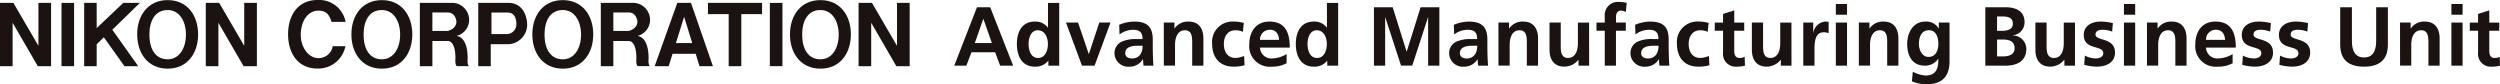 <svg id="グループ_58106" data-name="グループ 58106" xmlns="http://www.w3.org/2000/svg" xmlns:xlink="http://www.w3.org/1999/xlink" width="391.824" height="13.2" viewBox="0 0 391.824 13.2">
  <defs>
    <clipPath id="clip-path">
      <rect id="長方形_17347" data-name="長方形 17347" width="391.824" height="13.2" transform="translate(0 0)" fill="none"/>
    </clipPath>
  </defs>
  <path id="パス_6227" data-name="パス 6227" d="M68.842.282V2.04h3.252V10.2h1.976V2.04h3.257V.282Z" transform="translate(42.112 0.172)" fill="#1a1311"/>
  <path id="パス_6228" data-name="パス 6228" d="M67.207.281,63.663,10.2h2.2l.6-1.941h3.628l.6,1.941h2.1L69.352.281Zm2.345,6.3H66.99l1.289-4.12Z" transform="translate(38.944 0.172)" fill="#1a1311"/>
  <g id="グループ_58105" data-name="グループ 58105">
    <g id="グループ_58104" data-name="グループ 58104" clip-path="url(#clip-path)">
      <path id="パス_6229" data-name="パス 6229" d="M38.945,9.289c1.816,0,2.866-1.729,2.866-3.862s-1.033-3.86-2.866-3.86c-2,0-2.864,1.728-2.864,3.86s.869,3.862,2.864,3.862M34.171,5.382c0-2.958,1.683-5.372,4.774-5.372s4.774,2.414,4.774,5.372-1.683,5.372-4.774,5.372-4.774-2.413-4.774-5.372" transform="translate(20.903 0.006)" fill="#1a1311"/>
      <path id="パス_6230" data-name="パス 6230" d="M56.54,9.289c1.816,0,2.864-1.729,2.864-3.862s-1.032-3.86-2.864-3.86c-2,0-2.864,1.728-2.864,3.86s.869,3.862,2.864,3.862M51.766,5.382C51.766,2.424,53.449.01,56.54.01s4.774,2.414,4.774,5.372-1.683,5.372-4.774,5.372-4.774-2.413-4.774-5.372" transform="translate(31.666 0.006)" fill="#1a1311"/>
      <path id="パス_6231" data-name="パス 6231" d="M40.827.282V10.2h1.965V6.258h2.479s1.136-.071,1.136,2.7c0,0-.119,1.239.3,1.238h1.913c-.422,0-.3-1.238-.3-1.238,0-3.544-1.766-3.491-1.766-3.491a2.613,2.613,0,0,0,2-2.508A2.69,2.69,0,0,0,46.118.282Zm1.965,1.5h2.4c1.3.018,1.368,1.433,1.368,1.433,0,1.117-1.268,1.462-1.386,1.462H42.792Z" transform="translate(24.975 0.172)" fill="#1a1311"/>
      <path id="パス_6232" data-name="パス 6232" d="M58.425.282V10.2H60.39V6.258h2.479S64,6.187,64,8.96c0,0-.119,1.239.3,1.238h1.913c-.422,0-.3-1.238-.3-1.238,0-3.544-1.768-3.491-1.768-3.491a2.615,2.615,0,0,0,2-2.508A2.691,2.691,0,0,0,63.716.282Zm1.965,1.5h2.4c1.3.018,1.368,1.433,1.368,1.433,0,1.117-1.268,1.462-1.386,1.462H60.39Z" transform="translate(35.74 0.172)" fill="#1a1311"/>
      <path id="パス_6233" data-name="パス 6233" d="M46.505.281V10.2h1.961V6.759H51.21a3.082,3.082,0,0,0,2.964-3.2S54.12.281,51.229.281Zm4.589,1.507h0c1.455,0,1.384,1.715,1.384,1.715a1.536,1.536,0,0,1-1.384,1.667H48.579V1.788Z" transform="translate(28.448 0.172)" fill="#1a1311"/>
      <path id="パス_6234" data-name="パス 6234" d="M81.594,9.289c1.816,0,2.864-1.729,2.864-3.862s-1.031-3.86-2.864-3.86c-2,0-2.864,1.728-2.864,3.86s.869,3.862,2.864,3.862M76.82,5.382C76.82,2.424,78.5.01,81.594.01s4.772,2.414,4.772,5.372-1.681,5.372-4.772,5.372S76.82,8.341,76.82,5.382" transform="translate(46.992 0.006)" fill="#1a1311"/>
      <path id="パス_6235" data-name="パス 6235" d="M89.515,7.013,85.591.282h-2.1V10.2h1.978V3.391L89.412,10.2H91.5V.282H89.515Z" transform="translate(51.073 0.172)" fill="#1a1311"/>
      <path id="パス_6236" data-name="パス 6236" d="M18.115,9.289c1.816,0,2.866-1.729,2.866-3.862s-1.033-3.86-2.866-3.86c-2,0-2.864,1.728-2.864,3.86s.869,3.862,2.864,3.862M13.341,5.382c0-2.958,1.683-5.372,4.774-5.372s4.774,2.414,4.774,5.372-1.684,5.372-4.774,5.372-4.774-2.413-4.774-5.372" transform="translate(8.161 0.006)" fill="#1a1311"/>
      <path id="パス_6237" data-name="パス 6237" d="M8.185.28V10.2h1.96V6.768l1.123-1.1L14.495,10.2h2.158L12.6,4.488,16.917.28h-2.6L10.145,4.227V.28Z" transform="translate(5.007 0.171)" fill="#1a1311"/>
      <path id="パス_6238" data-name="パス 6238" d="M6.023,7.013,2.1.282H0V10.2H1.976V3.391L5.922,10.2H8.007V.282H6.023Z" transform="translate(0 0.172)" fill="#1a1311"/>
      <path id="パス_6239" data-name="パス 6239" d="M26.035,7.013,22.111.282h-2.1V10.2h1.976V3.391L25.934,10.2h2.086V.282H26.035Z" transform="translate(12.242 0.172)" fill="#1a1311"/>
      <rect id="長方形_17345" data-name="長方形 17345" width="1.974" height="9.914" transform="translate(9.638 0.455)" fill="#1a1311"/>
      <rect id="長方形_17346" data-name="長方形 17346" width="1.974" height="9.914" transform="translate(120.657 0.455)" fill="#1a1311"/>
      <path id="パス_6240" data-name="パス 6240" d="M35.008,7.241a2.223,2.223,0,0,1-2.276,1.865C31.222,9.106,29.98,7.4,30,5.417c.018-2.132,1.138-3.749,2.737-3.749,1.246,0,1.7.559,2.089,1.76l2.2,0A4.21,4.21,0,0,0,32.631,0c-3.091,0-4.616,2.413-4.616,5.372s1.525,5.373,4.616,5.373A4.341,4.341,0,0,0,37,7.241Z" transform="translate(17.137 0)" fill="#1a1311"/>
      <path id="パス_6241" data-name="パス 6241" d="M96.358.706h2.073l3.593,9.153H99.991l-.787-2.1h-3.71l-.8,2.1h-1.9Zm1.011,1.836h-.026L96.018,6.318h2.675Z" transform="translate(56.763 0.432)" fill="#1a1311"/>
      <path id="パス_6242" data-name="パス 6242" d="M103.816,9.357h-.027a2.509,2.509,0,0,1-2.071.917c-2.073,0-2.832-1.7-2.832-3.554s.759-3.514,2.832-3.514a2.4,2.4,0,0,1,2.019.944h.026V.283h1.757v9.835h-1.7ZM102.2,8.911c1.167,0,1.547-1.233,1.547-2.19s-.446-2.15-1.573-2.15-1.455,1.246-1.455,2.15c0,.932.327,2.19,1.481,2.19" transform="translate(60.491 0.173)" fill="#1a1311"/>
      <path id="パス_6243" data-name="パス 6243" d="M103.662,2.194h1.887l1.679,4.917h.026l1.626-4.917h1.757l-2.492,6.753h-1.979Z" transform="translate(63.412 1.342)" fill="#1a1311"/>
      <path id="パス_6244" data-name="パス 6244" d="M109.115,2.609a6.047,6.047,0,0,1,2.347-.511c2.058,0,2.911.851,2.911,2.845v.864c0,.683.013,1.194.026,1.692s.04.983.079,1.509H112.93A8.115,8.115,0,0,1,112.851,8h-.026a2.41,2.41,0,0,1-2.084,1.167,2.155,2.155,0,0,1-2.361-2.007,1.982,1.982,0,0,1,1.154-1.926,5.335,5.335,0,0,1,2.268-.395h.97c0-1.088-.485-1.454-1.52-1.454a3.544,3.544,0,0,0-2.086.733Zm2.058,5.27a1.5,1.5,0,0,0,1.233-.6,2.239,2.239,0,0,0,.366-1.391h-.759c-.787,0-1.953.132-1.953,1.168,0,.575.485.825,1.114.825" transform="translate(66.298 1.283)" fill="#1a1311"/>
      <path id="パス_6245" data-name="パス 6245" d="M113.172,2.253h1.665v.919h.027A2.519,2.519,0,0,1,117.079,2.1c1.6,0,2.3,1.127,2.3,2.648V9.006h-1.757V5.4c0-.825-.013-1.939-1.141-1.939-1.272,0-1.547,1.376-1.547,2.242v3.3h-1.757Z" transform="translate(69.23 1.283)" fill="#1a1311"/>
      <path id="パス_6246" data-name="パス 6246" d="M122.685,3.709a2.658,2.658,0,0,0-1.193-.248c-1.088,0-1.783.865-1.783,2.136,0,1.247.59,2.2,1.821,2.2a3.7,3.7,0,0,0,1.351-.314l.079,1.455a5.71,5.71,0,0,1-1.757.222c-2.216,0-3.33-1.507-3.33-3.567a3.193,3.193,0,0,1,3.264-3.5,5.7,5.7,0,0,1,1.705.222Z" transform="translate(72.106 1.283)" fill="#1a1311"/>
      <path id="パス_6247" data-name="パス 6247" d="M127.335,8.626a4.655,4.655,0,0,1-2.321.537,3.209,3.209,0,0,1-3.528-3.5c0-1.955,1.036-3.567,3.133-3.567,2.5,0,3.212,1.716,3.212,4.078h-4.668a1.765,1.765,0,0,0,1.928,1.7,4.557,4.557,0,0,0,2.243-.682Zm-1.181-3.659c-.052-.851-.445-1.586-1.428-1.586a1.53,1.53,0,0,0-1.562,1.586Z" transform="translate(74.316 1.283)" fill="#1a1311"/>
      <path id="パス_6248" data-name="パス 6248" d="M130.939,9.357h-.027a2.5,2.5,0,0,1-2.069.917c-2.074,0-2.833-1.7-2.833-3.554s.759-3.514,2.833-3.514a2.4,2.4,0,0,1,2.02.944h.024V.283h1.758v9.835h-1.705Zm-1.612-.446c1.167,0,1.546-1.233,1.546-2.19s-.445-2.15-1.573-2.15-1.455,1.246-1.455,2.15c0,.932.329,2.19,1.483,2.19" transform="translate(77.082 0.173)" fill="#1a1311"/>
      <path id="パス_6249" data-name="パス 6249" d="M133.608.706h2.937l2.177,6.935h.026L140.923.706h2.937V9.857H142.1V2.3h-.026l-2.464,7.553h-1.757L135.39,2.3l-.026.026V9.857h-1.757Z" transform="translate(81.731 0.432)" fill="#1a1311"/>
      <path id="パス_6250" data-name="パス 6250" d="M141.656,2.609A6.047,6.047,0,0,1,144,2.1c2.058,0,2.911.851,2.911,2.845v.864c0,.683.013,1.194.026,1.692s.04.983.079,1.509h-1.547A8.116,8.116,0,0,1,145.392,8h-.026a2.41,2.41,0,0,1-2.086,1.167,2.154,2.154,0,0,1-2.36-2.007,1.982,1.982,0,0,1,1.154-1.926,5.335,5.335,0,0,1,2.268-.395h.97c0-1.088-.485-1.454-1.52-1.454a3.544,3.544,0,0,0-2.086.733Zm2.058,5.27a1.5,1.5,0,0,0,1.233-.6,2.239,2.239,0,0,0,.366-1.391h-.759c-.787,0-1.953.132-1.953,1.168,0,.575.485.825,1.114.825" transform="translate(86.204 1.283)" fill="#1a1311"/>
      <path id="パス_6251" data-name="パス 6251" d="M145.713,2.253h1.665v.919h.026A2.524,2.524,0,0,1,149.62,2.1c1.6,0,2.3,1.127,2.3,2.648V9.006h-1.757V5.4c0-.825-.013-1.939-1.141-1.939-1.272,0-1.547,1.376-1.547,2.242v3.3h-1.757Z" transform="translate(89.136 1.283)" fill="#1a1311"/>
      <path id="パス_6252" data-name="パス 6252" d="M156.886,8.947h-1.665V8.028H155.2A2.818,2.818,0,0,1,152.979,9.1c-1.6,0-2.3-1.127-2.3-2.648V2.194h1.757V5.8c0,.825.014,1.939,1.141,1.939,1.272,0,1.547-1.376,1.547-2.242v-3.3h1.757Z" transform="translate(92.177 1.342)" fill="#1a1311"/>
      <path id="パス_6253" data-name="パス 6253" d="M156.546,4.708h-1.3V3.424h1.3V2.479A2.064,2.064,0,0,1,158.7.186a6.165,6.165,0,0,1,1.285.143l-.143,1.455a1.364,1.364,0,0,0-.761-.237c-.59,0-.774.513-.774,1.036v.84h1.534V4.708H158.3v5.467h-1.757Z" transform="translate(94.968 0.114)" fill="#1a1311"/>
      <path id="パス_6254" data-name="パス 6254" d="M159.285,2.609a6.047,6.047,0,0,1,2.347-.511c2.058,0,2.911.851,2.911,2.845v.864c0,.683.013,1.194.026,1.692s.04.983.079,1.509H163.1A8.115,8.115,0,0,1,163.021,8H163a2.41,2.41,0,0,1-2.086,1.167,2.154,2.154,0,0,1-2.36-2.007A1.982,1.982,0,0,1,159.7,5.231a5.335,5.335,0,0,1,2.268-.395h.97c0-1.088-.485-1.454-1.52-1.454a3.544,3.544,0,0,0-2.086.733Zm2.058,5.27a1.5,1.5,0,0,0,1.233-.6,2.239,2.239,0,0,0,.366-1.391h-.759c-.787,0-1.953.132-1.953,1.168,0,.575.485.825,1.114.825" transform="translate(96.988 1.283)" fill="#1a1311"/>
      <path id="パス_6255" data-name="パス 6255" d="M167.885,3.709a2.658,2.658,0,0,0-1.193-.248c-1.088,0-1.783.865-1.783,2.136,0,1.247.59,2.2,1.821,2.2a3.7,3.7,0,0,0,1.351-.314l.079,1.455a5.71,5.71,0,0,1-1.757.222c-2.216,0-3.33-1.507-3.33-3.567a3.193,3.193,0,0,1,3.264-3.5,5.7,5.7,0,0,1,1.705.222Z" transform="translate(99.756 1.283)" fill="#1a1311"/>
      <path id="パス_6256" data-name="パス 6256" d="M168.049,4.206h-1.3V2.922h1.3V1.571l1.757-.564V2.922h1.56V4.206h-1.56V7.352c0,.577.156,1.115.827,1.115a1.573,1.573,0,0,0,.8-.184l.052,1.389a4.618,4.618,0,0,1-1.3.158,1.986,1.986,0,0,1-2.137-2.19Z" transform="translate(102.005 0.616)" fill="#1a1311"/>
      <path id="パス_6257" data-name="パス 6257" d="M176.564,8.947H174.9V8.028h-.026A2.818,2.818,0,0,1,172.657,9.1c-1.6,0-2.3-1.127-2.3-2.648V2.194h1.757V5.8c0,.825.014,1.939,1.141,1.939,1.272,0,1.547-1.376,1.547-2.242v-3.3h1.757Z" transform="translate(104.214 1.342)" fill="#1a1311"/>
      <path id="パス_6258" data-name="パス 6258" d="M175.358,2.253h1.56V3.788h.026A2.067,2.067,0,0,1,178.793,2.1a1.954,1.954,0,0,1,.538.052v1.77a1.792,1.792,0,0,0-.786-.143c-1.43,0-1.43,1.783-1.43,2.753V9.006h-1.757Z" transform="translate(107.27 1.283)" fill="#1a1311"/>
      <path id="パス_6259" data-name="パス 6259" d="M178.523.389h1.757V2.067h-1.757Zm0,2.909h1.757v6.753h-1.757Z" transform="translate(109.206 0.238)" fill="#1a1311"/>
      <path id="パス_6260" data-name="パス 6260" d="M180.76,2.253h1.663v.919h.027A2.522,2.522,0,0,1,184.667,2.1c1.6,0,2.293,1.127,2.293,2.648V9.006h-1.755V5.4c0-.825-.013-1.939-1.143-1.939-1.272,0-1.546,1.376-1.546,2.242v3.3H180.76Z" transform="translate(110.575 1.283)" fill="#1a1311"/>
      <path id="パス_6261" data-name="パス 6261" d="M192.1,2.254v6.1c0,1.836-.735,3.565-3.567,3.565a5.926,5.926,0,0,1-2.334-.458l.145-1.5a5.061,5.061,0,0,0,1.966.592c1.941,0,2.032-1.457,2.032-2.624h-.026a2.415,2.415,0,0,1-2.1,1.077c-1.994,0-2.754-1.6-2.754-3.41,0-1.625.84-3.5,2.859-3.5a2.24,2.24,0,0,1,2.071,1.073h.026V2.254Zm-1.757,3.3c0-1.154-.446-2.1-1.47-2.1-1.191,0-1.573,1.1-1.573,2.137,0,.919.485,2.045,1.5,2.045,1.1,0,1.547-.956,1.547-2.084" transform="translate(113.45 1.283)" fill="#1a1311"/>
      <path id="パス_6262" data-name="パス 6262" d="M193.06.706h3.2c1.18,0,2.949.34,2.949,2.347A2.042,2.042,0,0,1,197.386,5.1v.026a2.127,2.127,0,0,1,2.1,2.086c0,2.308-2.071,2.648-3.225,2.648h-3.2ZM194.9,4.4h.748c.774,0,1.729-.171,1.729-1.115,0-1.062-.93-1.139-1.77-1.139H194.9Zm0,4.012h.865c.853,0,1.887-.21,1.887-1.272,0-1.193-.97-1.376-1.887-1.376H194.9Z" transform="translate(118.099 0.432)" fill="#1a1311"/>
      <path id="パス_6263" data-name="パス 6263" d="M204.135,8.947H202.47V8.028h-.026A2.818,2.818,0,0,1,200.228,9.1c-1.6,0-2.3-1.127-2.3-2.648V2.194h1.757V5.8c0,.825.015,1.939,1.141,1.939,1.272,0,1.547-1.376,1.547-2.242v-3.3h1.757Z" transform="translate(121.08 1.342)" fill="#1a1311"/>
      <path id="パス_6264" data-name="パス 6264" d="M207.081,3.67a4.31,4.31,0,0,0-1.573-.288c-.472,0-1.036.171-1.036.748,0,1.075,3.054.393,3.054,2.832,0,1.573-1.4,2.2-2.832,2.2a7.91,7.91,0,0,1-1.992-.287l.1-1.442a3.879,3.879,0,0,0,1.731.445c.445,0,1.154-.171,1.154-.825,0-1.325-3.056-.419-3.056-2.858,0-1.457,1.272-2.1,2.648-2.1a8.116,8.116,0,0,1,1.915.248Z" transform="translate(123.957 1.283)" fill="#1a1311"/>
      <path id="パス_6265" data-name="パス 6265" d="M206.54.389H208.3V2.067H206.54Zm0,2.909H208.3v6.753H206.54Z" transform="translate(126.345 0.238)" fill="#1a1311"/>
      <path id="パス_6266" data-name="パス 6266" d="M208.778,2.253h1.665v.919h.026A2.524,2.524,0,0,1,212.685,2.1c1.6,0,2.3,1.127,2.3,2.648V9.006h-1.757V5.4c0-.825-.013-1.939-1.141-1.939-1.272,0-1.547,1.376-1.547,2.242v3.3h-1.757Z" transform="translate(127.714 1.283)" fill="#1a1311"/>
      <path id="パス_6267" data-name="パス 6267" d="M219.327,8.626a4.65,4.65,0,0,1-2.321.537,3.207,3.207,0,0,1-3.526-3.5c0-1.955,1.035-3.567,3.133-3.567,2.5,0,3.212,1.716,3.212,4.078h-4.668a1.765,1.765,0,0,0,1.928,1.7,4.556,4.556,0,0,0,2.242-.682Zm-1.18-3.659c-.053-.851-.446-1.586-1.43-1.586a1.53,1.53,0,0,0-1.56,1.586Z" transform="translate(130.59 1.283)" fill="#1a1311"/>
      <path id="パス_6268" data-name="パス 6268" d="M222.448,3.67a4.31,4.31,0,0,0-1.573-.288c-.472,0-1.036.171-1.036.748,0,1.075,3.054.393,3.054,2.832,0,1.573-1.4,2.2-2.832,2.2a7.909,7.909,0,0,1-1.992-.287l.1-1.442a3.879,3.879,0,0,0,1.731.445c.445,0,1.154-.171,1.154-.825,0-1.325-3.056-.419-3.056-2.858,0-1.457,1.272-2.1,2.648-2.1a8.116,8.116,0,0,1,1.915.248Z" transform="translate(133.357 1.283)" fill="#1a1311"/>
      <path id="パス_6269" data-name="パス 6269" d="M226.06,3.67a4.31,4.31,0,0,0-1.573-.288c-.472,0-1.036.171-1.036.748,0,1.075,3.054.393,3.054,2.832,0,1.573-1.4,2.2-2.832,2.2a7.91,7.91,0,0,1-1.992-.287l.1-1.442a3.879,3.879,0,0,0,1.731.445c.445,0,1.154-.171,1.154-.825,0-1.325-3.056-.419-3.056-2.858,0-1.457,1.272-2.1,2.648-2.1a8.116,8.116,0,0,1,1.915.248Z" transform="translate(135.567 1.283)" fill="#1a1311"/>
      <path id="パス_6270" data-name="パス 6270" d="M227.57.706h1.836V5.989c0,1.56.5,2.584,1.9,2.584s1.9-1.023,1.9-2.584V.706h1.836V6.553c0,2.451-1.389,3.462-3.738,3.462S227.57,9,227.57,6.553Z" transform="translate(139.209 0.432)" fill="#1a1311"/>
      <path id="パス_6271" data-name="パス 6271" d="M233.387,2.253h1.665v.919h.026A2.524,2.524,0,0,1,237.294,2.1c1.6,0,2.3,1.127,2.3,2.648V9.006h-1.757V5.4c0-.825-.013-1.939-1.141-1.939-1.272,0-1.547,1.376-1.547,2.242v3.3h-1.757Z" transform="translate(142.768 1.283)" fill="#1a1311"/>
      <path id="パス_6272" data-name="パス 6272" d="M238.383.389h1.757V2.067h-1.757Zm0,2.909h1.757v6.753h-1.757Z" transform="translate(145.824 0.238)" fill="#1a1311"/>
      <path id="パス_6273" data-name="パス 6273" d="M241.47,4.206h-1.3V2.922h1.3V1.571l1.757-.564V2.922h1.56V4.206h-1.56V7.352c0,.577.156,1.115.827,1.115a1.573,1.573,0,0,0,.8-.184l.052,1.389a4.618,4.618,0,0,1-1.3.158,1.986,1.986,0,0,1-2.137-2.19Z" transform="translate(146.918 0.616)" fill="#1a1311"/>
    </g>
  </g>
</svg>
